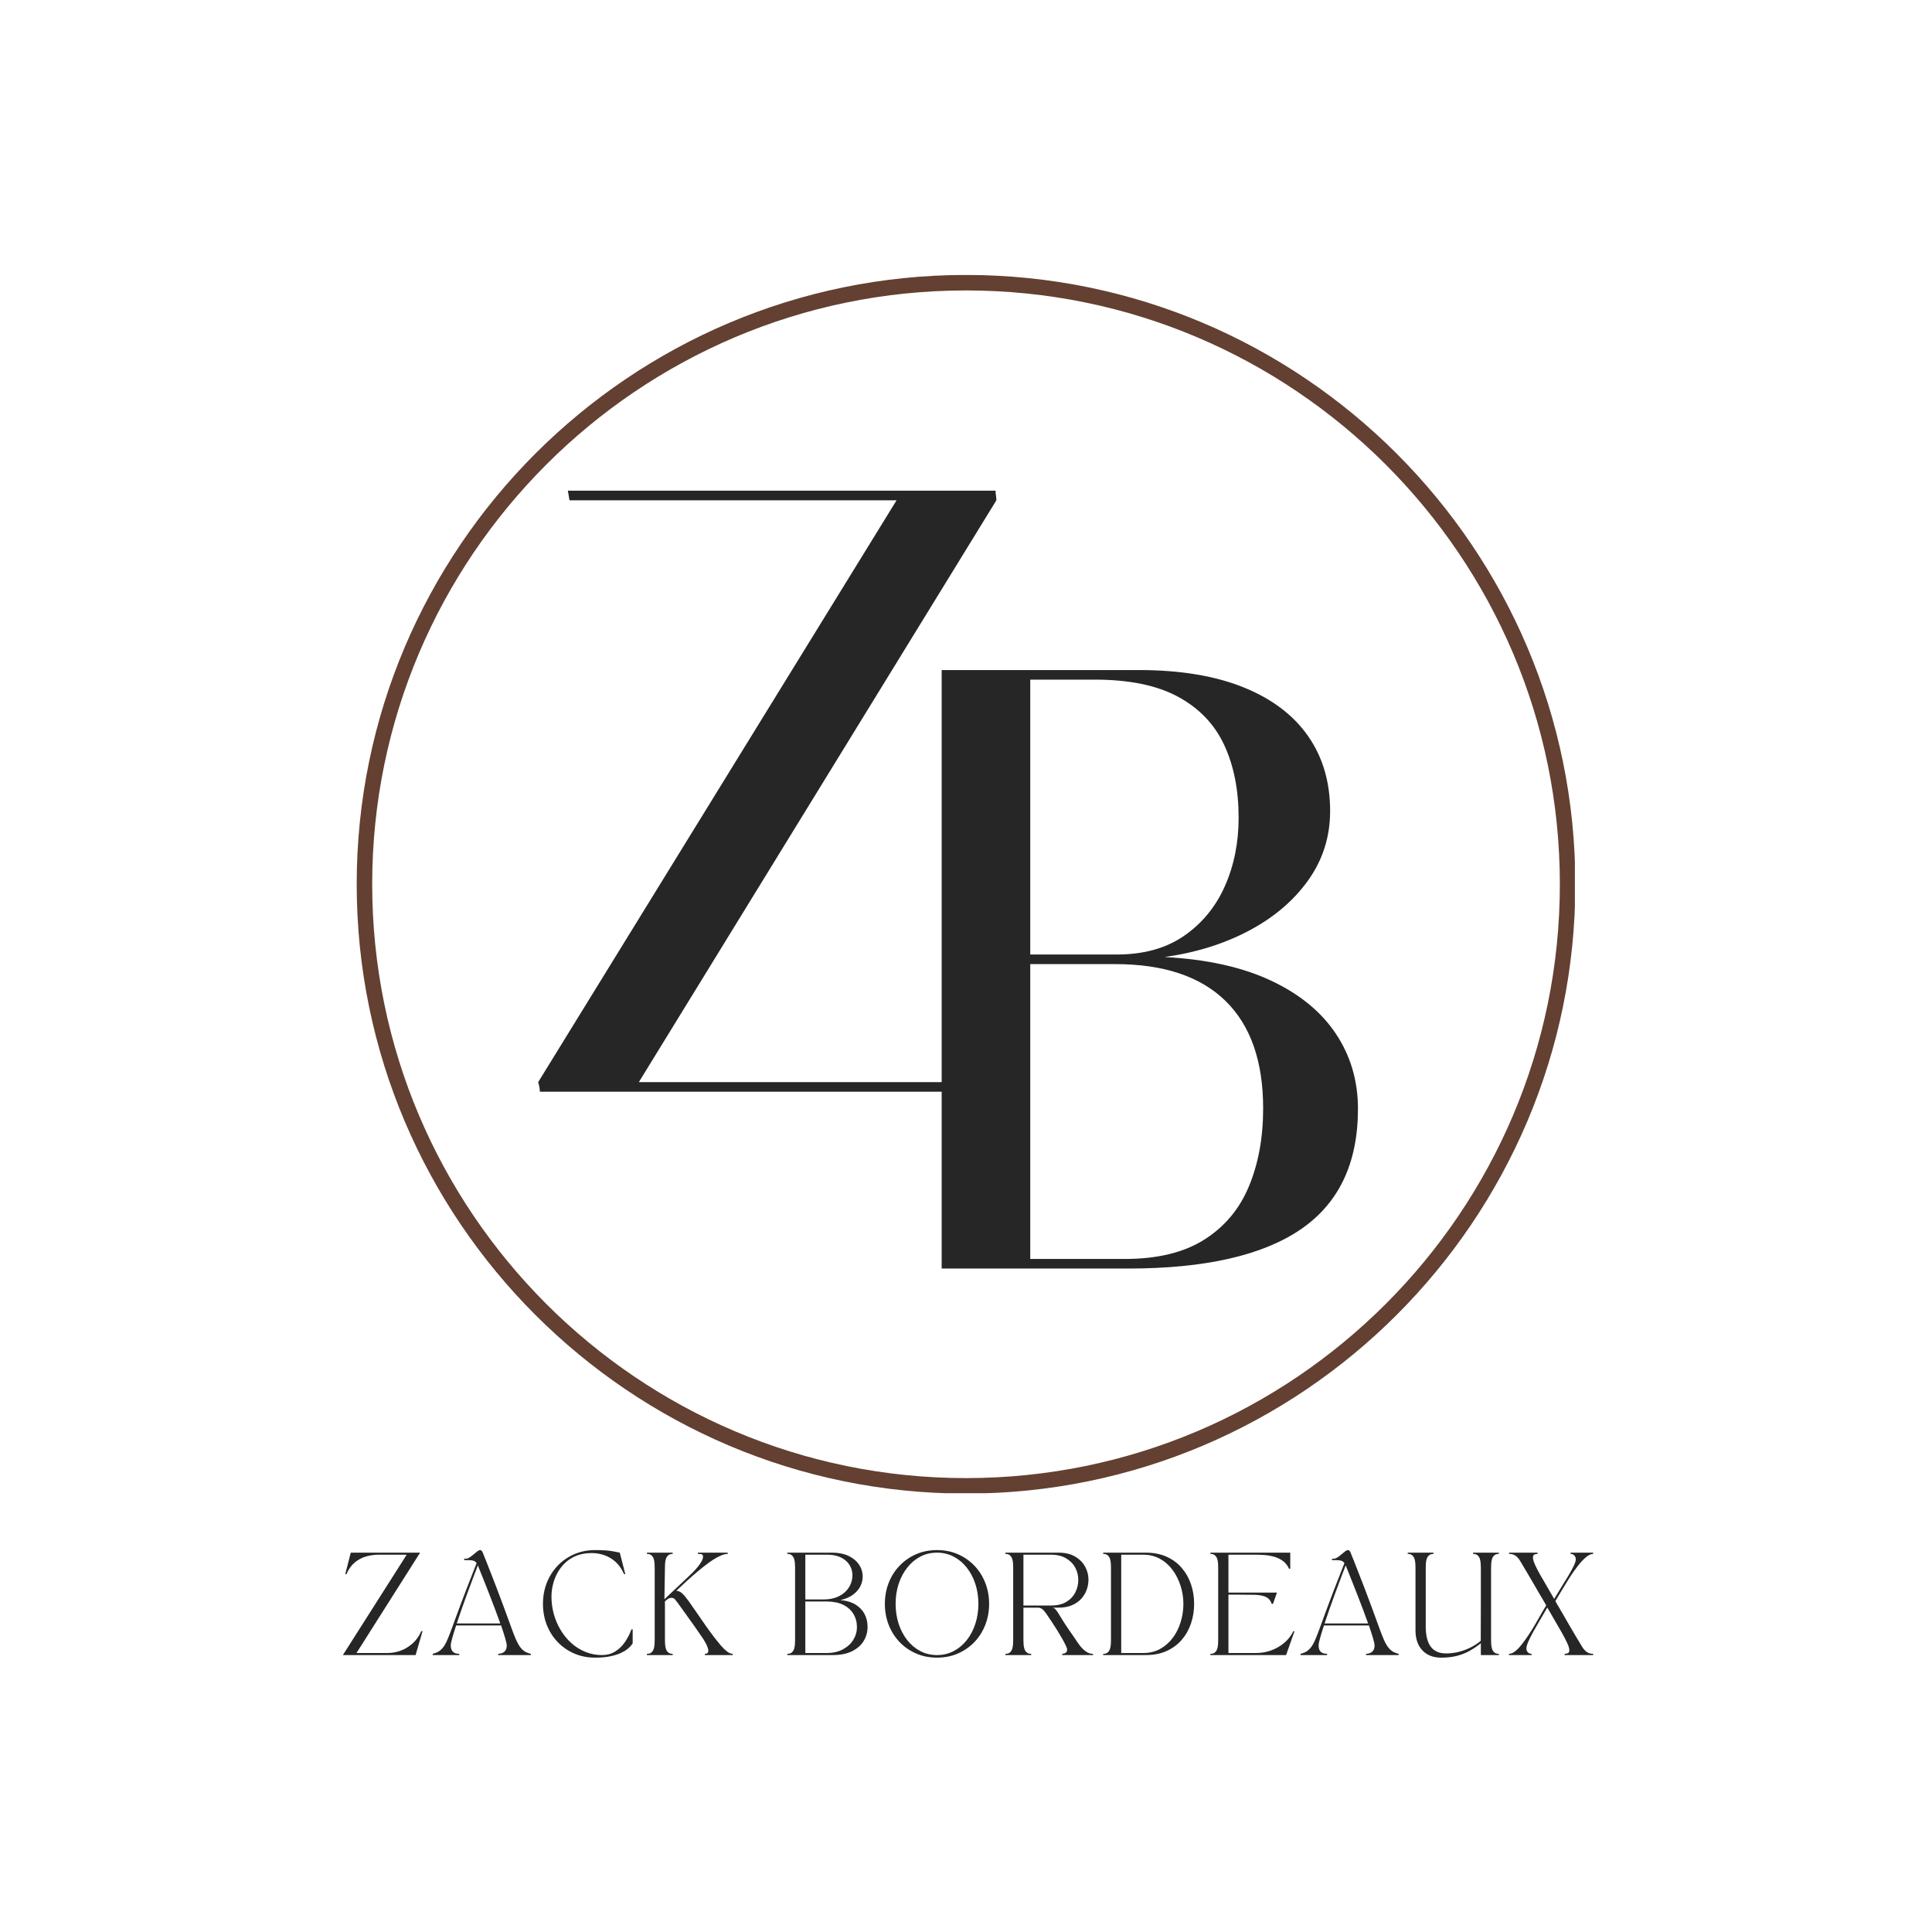 <svg xmlns="http://www.w3.org/2000/svg" xmlns:xlink="http://www.w3.org/1999/xlink" width="1080" zoomAndPan="magnify" viewBox="0 0 810 810" height="1080" preserveAspectRatio="xMidYMid meet" version="1.0"><defs><g/><clipPath id="577f2ef6a3"><path d="M 149.527 115.297 L 660.277 115.297 L 660.277 626.043 L 149.527 626.043 Z M 149.527 115.297 " clip-rule="nonzero"/></clipPath><clipPath id="c9dcb8296e"><rect x="0" width="211" y="0" height="424"/></clipPath><clipPath id="dd409aa72d"><rect x="0" width="215" y="0" height="422"/></clipPath><clipPath id="fb1fb0a879"><rect x="0" width="531" y="0" height="64"/></clipPath></defs><g clip-path="url(#577f2ef6a3)"><path fill="#634031" d="M 405.008 121.766 C 267.73 121.766 156.043 233.453 156.043 370.73 C 156.043 508.012 267.73 619.699 405.008 619.699 C 542.289 619.699 653.977 508.012 653.977 370.73 C 653.977 233.453 542.289 121.766 405.008 121.766 Z M 405.008 626.191 C 264.145 626.191 149.547 511.594 149.547 370.73 C 149.547 229.871 264.145 115.273 405.008 115.273 C 545.867 115.273 660.465 229.871 660.465 370.73 C 660.465 511.594 545.867 626.191 405.008 626.191 " fill-opacity="1" fill-rule="nonzero"/></g><g transform="matrix(1, 0, 0, 1, 217, 108)"><g clip-path="url(#c9dcb8296e)"><g fill="#262626" fill-opacity="1"><g transform="translate(1.111, 349.708)"><g><path d="M 199.453 0 L 8.234 0 C 8.234 -0.582 8.172 -1.191 8.047 -1.828 C 7.93 -2.473 7.758 -3.207 7.531 -4.031 L 157.781 -247.953 L 20.656 -247.953 L 19.969 -251.984 L 199.281 -251.984 C 199.281 -251.285 199.336 -250.613 199.453 -249.969 C 199.566 -249.32 199.625 -248.648 199.625 -247.953 L 49.734 -4.031 L 199.453 -4.031 Z M 199.453 0 "/></g></g></g></g></g><g transform="matrix(1, 0, 0, 1, 366, 183)"><g clip-path="url(#dd409aa72d)"><g fill="#262626" fill-opacity="1"><g transform="translate(0.893, 348.844)"><g><path d="M 121.359 -130.609 C 139.023 -129.672 153.875 -126.383 165.906 -120.75 C 177.938 -115.113 187.031 -107.672 193.188 -98.422 C 199.352 -89.18 202.438 -78.691 202.438 -66.953 C 202.438 -44.172 194.414 -27.316 178.375 -16.391 C 162.332 -5.461 138.211 0 106.016 0 L 27.906 0 L 27.906 -250.922 L 110.547 -250.922 C 127.754 -250.922 142.316 -248.535 154.234 -243.766 C 166.148 -239.004 175.219 -232.203 181.438 -223.359 C 187.656 -214.523 190.766 -204.008 190.766 -191.812 C 190.766 -181.113 187.738 -171.488 181.688 -162.938 C 175.645 -154.395 167.391 -147.332 156.922 -141.75 C 146.461 -136.176 134.609 -132.461 121.359 -130.609 Z M 92.062 -246.906 L 65.047 -246.906 L 65.047 -131.656 L 101.312 -131.656 C 112.582 -131.656 121.992 -134.27 129.547 -139.5 C 137.109 -144.727 142.805 -151.672 146.641 -160.328 C 150.484 -168.992 152.406 -178.555 152.406 -189.016 C 152.406 -200.641 150.398 -210.781 146.391 -219.438 C 142.379 -228.102 135.953 -234.848 127.109 -239.672 C 118.273 -244.492 106.594 -246.906 92.062 -246.906 Z M 65.047 -4.016 L 104.625 -4.016 C 118.344 -4.016 129.473 -6.719 138.016 -12.125 C 146.555 -17.531 152.801 -25 156.75 -34.531 C 160.707 -44.062 162.688 -54.926 162.688 -67.125 C 162.688 -86.895 157.426 -101.922 146.906 -112.203 C 136.383 -122.492 120.953 -127.641 100.609 -127.641 L 65.047 -127.641 Z M 65.047 -4.016 "/></g></g></g></g></g><g transform="matrix(1, 0, 0, 1, 141, 648)"><g clip-path="url(#fb1fb0a879)"><g fill="#262626" fill-opacity="1"><g transform="translate(1.036, 45.895)"><g><path d="M 1.719 0 L 28.469 -42.078 L 16.781 -42.078 C 14.926 -42.078 13.129 -41.828 11.391 -41.328 C 9.66 -40.828 8.086 -39.984 6.672 -38.797 C 5.254 -37.609 4.102 -35.984 3.219 -33.922 L 2.703 -33.922 L 5.031 -42.938 L 34.094 -42.938 L 7.422 -0.859 L 20.438 -0.859 C 22.301 -0.859 24.145 -1.191 25.969 -1.859 C 27.801 -2.535 29.477 -3.562 31 -4.938 C 32.52 -6.312 33.723 -8.016 34.609 -10.047 L 35.125 -10.047 L 32.203 0 Z M 1.719 0 "/></g></g></g><g fill="#262626" fill-opacity="1"><g transform="translate(40.403, 45.895)"><g><path d="M 11.156 0 L 0 0 L 0 -0.516 C 0.57 -0.66 1.191 -0.875 1.859 -1.156 C 2.535 -1.445 3.238 -1.977 3.969 -2.75 C 4.695 -3.52 5.406 -4.691 6.094 -6.266 C 6.438 -7.035 6.77 -7.848 7.094 -8.703 C 7.426 -9.566 7.801 -10.562 8.219 -11.688 C 8.633 -12.82 9.129 -14.18 9.703 -15.766 C 10.273 -17.359 10.977 -19.258 11.812 -21.469 C 12.551 -23.469 13.32 -25.5 14.125 -27.562 C 14.926 -29.625 15.695 -31.598 16.438 -33.484 C 17.188 -35.379 17.848 -37.07 18.422 -38.562 C 18.047 -39.07 17.598 -39.406 17.078 -39.562 C 16.566 -39.719 15.812 -39.797 14.812 -39.797 L 13.219 -39.797 L 13.219 -40.406 L 13.906 -40.406 C 14.395 -40.406 14.914 -40.582 15.469 -40.938 C 16.031 -41.301 16.586 -41.723 17.141 -42.203 C 17.703 -42.691 18.219 -43.113 18.688 -43.469 C 19.164 -43.832 19.551 -44.016 19.844 -44.016 C 20.156 -44.016 20.395 -43.91 20.562 -43.703 C 20.738 -43.504 20.883 -43.25 21 -42.938 C 21.281 -42.281 21.711 -41.207 22.297 -39.719 C 22.891 -38.227 23.578 -36.477 24.359 -34.469 C 25.148 -32.469 25.973 -30.344 26.828 -28.094 C 27.691 -25.852 28.523 -23.645 29.328 -21.469 C 30.16 -19.258 30.859 -17.359 31.422 -15.766 C 31.992 -14.18 32.488 -12.82 32.906 -11.688 C 33.32 -10.562 33.691 -9.566 34.016 -8.703 C 34.348 -7.848 34.688 -7.035 35.031 -6.266 C 35.75 -4.691 36.461 -3.52 37.172 -2.75 C 37.891 -1.977 38.586 -1.445 39.266 -1.156 C 39.941 -0.875 40.566 -0.66 41.141 -0.516 L 41.141 0 L 27.484 0 L 27.484 -0.516 C 27.992 -0.516 28.52 -0.613 29.062 -0.812 C 29.613 -1.008 30.082 -1.363 30.469 -1.875 C 30.852 -2.395 31.047 -3.102 31.047 -4 C 31.047 -4.594 30.82 -5.641 30.375 -7.141 C 29.938 -8.648 29.375 -10.406 28.688 -12.406 L 9.828 -12.406 C 9.172 -10.406 8.633 -8.664 8.219 -7.188 C 7.801 -5.719 7.594 -4.695 7.594 -4.125 C 7.594 -3.062 7.785 -2.27 8.172 -1.75 C 8.566 -1.238 9.039 -0.906 9.594 -0.75 C 10.156 -0.594 10.676 -0.516 11.156 -0.516 Z M 18.938 -37.609 C 18.395 -36.18 17.75 -34.484 17 -32.516 C 16.258 -30.555 15.477 -28.469 14.656 -26.25 C 13.844 -24.031 13.039 -21.805 12.25 -19.578 C 11.469 -17.348 10.75 -15.242 10.094 -13.266 L 28.344 -13.266 C 27.738 -14.984 27.07 -16.801 26.344 -18.719 C 25.613 -20.633 24.883 -22.547 24.156 -24.453 C 23.426 -26.359 22.719 -28.16 22.031 -29.859 C 21.344 -31.566 20.734 -33.094 20.203 -34.438 C 19.672 -35.781 19.25 -36.836 18.938 -37.609 Z M 18.938 -37.609 "/></g></g></g><g fill="#262626" fill-opacity="1"><g transform="translate(84.064, 45.895)"><g><path d="M 2.578 -21.469 C 2.578 -24.594 3.102 -27.516 4.156 -30.234 C 5.219 -32.953 6.723 -35.336 8.672 -37.391 C 10.617 -39.453 12.93 -41.07 15.609 -42.25 C 18.285 -43.426 21.227 -44.016 24.438 -44.016 C 27.812 -44.016 30.379 -43.832 32.141 -43.469 C 33.898 -43.113 34.781 -42.938 34.781 -42.938 L 37.094 -33.922 L 36.578 -33.922 C 35.691 -35.984 34.539 -37.664 33.125 -38.969 C 31.707 -40.27 30.133 -41.227 28.406 -41.844 C 26.676 -42.457 24.879 -42.766 23.016 -42.766 C 20.555 -42.766 18.395 -42.383 16.531 -41.625 C 14.664 -40.863 13.078 -39.836 11.766 -38.547 C 10.453 -37.266 9.379 -35.836 8.547 -34.266 C 7.711 -32.691 7.102 -31.062 6.719 -29.375 C 6.332 -27.688 6.141 -26.082 6.141 -24.562 C 6.141 -22.008 6.473 -19.531 7.141 -17.125 C 7.816 -14.727 8.785 -12.488 10.047 -10.406 C 11.305 -8.332 12.805 -6.516 14.547 -4.953 C 16.297 -3.398 18.25 -2.188 20.406 -1.312 C 22.57 -0.438 24.883 0 27.344 0 C 29.383 0 31.191 -0.477 32.766 -1.438 C 34.336 -2.395 35.695 -3.688 36.844 -5.312 C 37.988 -6.945 38.93 -8.77 39.672 -10.781 L 40.188 -10.781 L 40.188 -4.938 C 40.188 -4.938 40.051 -4.734 39.781 -4.328 C 39.508 -3.93 39.035 -3.43 38.359 -2.828 C 37.691 -2.234 36.754 -1.633 35.547 -1.031 C 34.348 -0.426 32.836 0.07 31.016 0.469 C 29.203 0.875 27.008 1.078 24.438 1.078 C 21.227 1.078 18.285 0.488 15.609 -0.688 C 12.93 -1.863 10.617 -3.477 8.672 -5.531 C 6.723 -7.594 5.219 -9.984 4.156 -12.703 C 3.102 -15.422 2.578 -18.344 2.578 -21.469 Z M 2.578 -21.469 "/></g></g></g><g fill="#262626" fill-opacity="1"><g transform="translate(128.498, 45.895)"><g><path d="M 1.719 -42.422 L 1.719 -42.938 L 12.531 -42.938 L 12.531 -42.422 C 11.727 -42.422 11.098 -42.219 10.641 -41.812 C 10.191 -41.414 9.875 -40.914 9.688 -40.312 C 9.5 -39.719 9.383 -39.082 9.344 -38.406 C 9.301 -37.738 9.281 -37.145 9.281 -36.625 L 9.062 -23.406 L 18.812 -32.594 C 18.895 -32.676 19.164 -32.93 19.625 -33.359 C 20.082 -33.785 20.625 -34.32 21.25 -34.969 C 21.883 -35.613 22.5 -36.305 23.094 -37.047 C 23.695 -37.797 24.207 -38.535 24.625 -39.266 C 25.039 -39.992 25.25 -40.66 25.25 -41.266 C 25.25 -41.754 25.098 -42.066 24.797 -42.203 C 24.492 -42.348 23.926 -42.422 23.094 -42.422 L 23.094 -42.938 L 35.594 -42.938 L 35.594 -42.422 C 34.625 -42.422 33.473 -42.098 32.141 -41.453 C 30.805 -40.805 29.379 -39.941 27.859 -38.859 C 26.348 -37.773 24.789 -36.555 23.188 -35.203 C 21.582 -33.859 20 -32.477 18.438 -31.062 C 16.883 -29.645 15.422 -28.281 14.047 -26.969 C 14.984 -26.883 15.82 -26.5 16.562 -25.812 C 17.312 -25.125 18.258 -23.977 19.406 -22.375 C 20.812 -20.395 22.055 -18.602 23.141 -17 C 24.234 -15.395 25.328 -13.812 26.422 -12.25 C 27.523 -10.695 28.781 -8.988 30.188 -7.125 C 30.988 -6.094 31.82 -5.066 32.688 -4.047 C 33.562 -3.035 34.426 -2.191 35.281 -1.516 C 36.145 -0.848 36.953 -0.516 37.703 -0.516 L 37.703 0 L 26.016 0 L 26.016 -0.516 C 26.785 -0.516 27.242 -0.754 27.391 -1.234 C 27.535 -1.723 27.484 -2.328 27.234 -3.047 C 26.992 -3.766 26.688 -4.457 26.312 -5.125 C 25.945 -5.801 25.633 -6.328 25.375 -6.703 C 24.145 -8.535 22.977 -10.227 21.875 -11.781 C 20.77 -13.344 19.641 -14.93 18.484 -16.547 C 17.328 -18.172 16.031 -19.969 14.594 -21.938 C 14.25 -22.426 13.891 -22.891 13.516 -23.328 C 13.148 -23.773 12.641 -24 11.984 -24 C 11.461 -24 10.969 -23.832 10.5 -23.5 C 10.031 -23.176 9.625 -22.844 9.281 -22.5 L 9.281 -6.312 C 9.281 -5.789 9.301 -5.191 9.344 -4.516 C 9.383 -3.848 9.5 -3.211 9.688 -2.609 C 9.875 -2.016 10.191 -1.516 10.641 -1.109 C 11.098 -0.711 11.727 -0.516 12.531 -0.516 L 12.531 0 L 1.719 0 L 1.719 -0.516 C 2.551 -0.516 3.188 -0.711 3.625 -1.109 C 4.07 -1.516 4.391 -2.016 4.578 -2.609 C 4.766 -3.211 4.879 -3.848 4.922 -4.516 C 4.961 -5.191 4.984 -5.789 4.984 -6.312 L 4.984 -36.625 C 4.984 -37.145 4.961 -37.738 4.922 -38.406 C 4.879 -39.082 4.766 -39.719 4.578 -40.312 C 4.391 -40.914 4.07 -41.414 3.625 -41.812 C 3.188 -42.219 2.551 -42.422 1.719 -42.422 Z M 1.719 -42.422 "/></g></g></g><g fill="#262626" fill-opacity="1"><g transform="translate(168.724, 45.895)"><g/></g></g><g fill="#262626" fill-opacity="1"><g transform="translate(187.357, 45.895)"><g><path d="M 1.719 -42.938 L 20.484 -42.938 C 23.086 -42.938 25.297 -42.523 27.109 -41.703 C 28.93 -40.891 30.359 -39.816 31.391 -38.484 C 32.422 -37.16 33.039 -35.719 33.25 -34.156 C 33.469 -32.594 33.273 -31.062 32.672 -29.562 C 32.078 -28.062 31.055 -26.727 29.609 -25.562 C 28.16 -24.406 26.289 -23.57 24 -23.062 C 26.52 -22.832 28.625 -22.203 30.312 -21.172 C 32 -20.141 33.266 -18.82 34.109 -17.219 C 34.953 -15.613 35.375 -13.812 35.375 -11.812 C 35.375 -9.688 34.836 -7.727 33.766 -5.938 C 32.691 -4.156 31.07 -2.719 28.906 -1.625 C 26.75 -0.539 24.039 0 20.781 0 L 1.719 0 L 1.719 -0.516 C 2.551 -0.516 3.188 -0.711 3.625 -1.109 C 4.07 -1.516 4.391 -2.016 4.578 -2.609 C 4.766 -3.211 4.879 -3.848 4.922 -4.516 C 4.961 -5.191 4.984 -5.789 4.984 -6.312 L 4.984 -36.625 C 4.984 -37.145 4.961 -37.738 4.922 -38.406 C 4.879 -39.082 4.766 -39.719 4.578 -40.312 C 4.391 -40.914 4.07 -41.414 3.625 -41.812 C 3.188 -42.219 2.551 -42.422 1.719 -42.422 Z M 9.281 -22.453 L 9.281 -0.859 L 18.203 -0.859 C 20.867 -0.859 23.148 -1.375 25.047 -2.406 C 26.953 -3.438 28.406 -4.773 29.406 -6.422 C 30.414 -8.066 30.922 -9.789 30.922 -11.594 C 30.922 -13.738 30.426 -15.625 29.438 -17.25 C 28.445 -18.883 27.016 -20.16 25.141 -21.078 C 23.266 -21.992 20.969 -22.453 18.25 -22.453 Z M 9.281 -42.078 L 9.281 -23.312 L 16.828 -23.312 C 19.035 -23.312 20.945 -23.645 22.562 -24.312 C 24.176 -24.988 25.488 -25.883 26.5 -27 C 27.52 -28.125 28.227 -29.359 28.625 -30.703 C 29.031 -32.047 29.133 -33.383 28.938 -34.719 C 28.738 -36.051 28.219 -37.273 27.375 -38.391 C 26.531 -39.504 25.375 -40.395 23.906 -41.062 C 22.445 -41.738 20.66 -42.078 18.547 -42.078 Z M 9.281 -42.078 "/></g></g></g><g fill="#262626" fill-opacity="1"><g transform="translate(227.411, 45.895)"><g><path d="M 24.438 1.078 C 21.227 1.078 18.285 0.488 15.609 -0.688 C 12.93 -1.863 10.617 -3.477 8.672 -5.531 C 6.723 -7.594 5.219 -9.984 4.156 -12.703 C 3.102 -15.422 2.578 -18.344 2.578 -21.469 C 2.578 -24.594 3.102 -27.516 4.156 -30.234 C 5.219 -32.953 6.723 -35.336 8.672 -37.391 C 10.617 -39.453 12.93 -41.07 15.609 -42.25 C 18.285 -43.426 21.227 -44.016 24.438 -44.016 C 27.664 -44.016 30.609 -43.426 33.266 -42.25 C 35.93 -41.07 38.238 -39.453 40.188 -37.391 C 42.133 -35.336 43.633 -32.953 44.688 -30.234 C 45.75 -27.516 46.281 -24.594 46.281 -21.469 C 46.281 -18.344 45.75 -15.422 44.688 -12.703 C 43.633 -9.984 42.133 -7.594 40.188 -5.531 C 38.238 -3.477 35.93 -1.863 33.266 -0.688 C 30.609 0.488 27.664 1.078 24.438 1.078 Z M 7.078 -21.469 C 7.078 -18.52 7.5 -15.742 8.344 -13.141 C 9.195 -10.535 10.395 -8.25 11.938 -6.281 C 13.477 -4.32 15.305 -2.785 17.422 -1.672 C 19.547 -0.555 21.883 0 24.438 0 C 26.977 0 29.305 -0.555 31.422 -1.672 C 33.547 -2.785 35.379 -4.32 36.922 -6.281 C 38.473 -8.25 39.672 -10.535 40.516 -13.141 C 41.359 -15.742 41.781 -18.52 41.781 -21.469 C 41.781 -24.445 41.359 -27.227 40.516 -29.812 C 39.672 -32.406 38.473 -34.68 36.922 -36.641 C 35.379 -38.609 33.547 -40.148 31.422 -41.266 C 29.305 -42.379 26.977 -42.938 24.438 -42.938 C 21.883 -42.938 19.547 -42.379 17.422 -41.266 C 15.305 -40.148 13.477 -38.609 11.938 -36.641 C 10.395 -34.68 9.195 -32.406 8.344 -29.812 C 7.5 -27.227 7.078 -24.445 7.078 -21.469 Z M 7.078 -21.469 "/></g></g></g><g fill="#262626" fill-opacity="1"><g transform="translate(278.799, 45.895)"><g><path d="M 4.984 -36.625 C 4.984 -37.145 4.961 -37.738 4.922 -38.406 C 4.879 -39.082 4.766 -39.719 4.578 -40.312 C 4.391 -40.914 4.07 -41.414 3.625 -41.812 C 3.188 -42.219 2.551 -42.422 1.719 -42.422 L 1.719 -42.938 L 24.047 -42.938 C 26.797 -42.938 29.094 -42.391 30.938 -41.297 C 32.781 -40.211 34.176 -38.812 35.125 -37.094 C 36.07 -35.375 36.547 -33.555 36.547 -31.641 C 36.547 -30.148 36.285 -28.703 35.766 -27.297 C 35.254 -25.898 34.484 -24.645 33.453 -23.531 C 32.422 -22.414 31.113 -21.523 29.531 -20.859 C 27.957 -20.203 26.098 -19.875 23.953 -19.875 L 21.594 -19.875 C 22.02 -19.758 22.398 -19.523 22.734 -19.172 C 23.066 -18.816 23.453 -18.281 23.891 -17.562 C 24.336 -16.844 24.93 -15.875 25.672 -14.656 C 26.422 -13.445 27.438 -11.91 28.719 -10.047 C 29.895 -8.391 30.941 -6.863 31.859 -5.469 C 32.773 -4.082 33.707 -2.973 34.656 -2.141 C 35.227 -1.629 35.828 -1.227 36.453 -0.938 C 37.086 -0.656 37.758 -0.516 38.469 -0.516 L 38.469 0 L 25.547 0 L 25.547 -0.516 C 25.953 -0.516 26.395 -0.641 26.875 -0.891 C 27.363 -1.148 27.609 -1.641 27.609 -2.359 C 27.609 -2.672 27.422 -3.211 27.047 -3.984 C 26.68 -4.766 26.195 -5.691 25.594 -6.766 C 24.988 -7.836 24.328 -8.953 23.609 -10.109 C 22.898 -11.266 22.188 -12.391 21.469 -13.484 C 20.32 -15.234 19.426 -16.555 18.781 -17.453 C 18.133 -18.359 17.582 -18.973 17.125 -19.297 C 16.664 -19.629 16.141 -19.82 15.547 -19.875 L 9.281 -19.875 L 9.281 -6.312 C 9.281 -5.789 9.301 -5.191 9.344 -4.516 C 9.383 -3.848 9.5 -3.211 9.688 -2.609 C 9.875 -2.016 10.191 -1.516 10.641 -1.109 C 11.098 -0.711 11.727 -0.516 12.531 -0.516 L 12.531 0 L 1.719 0 L 1.719 -0.516 C 2.551 -0.516 3.188 -0.711 3.625 -1.109 C 4.07 -1.516 4.391 -2.016 4.578 -2.609 C 4.766 -3.211 4.879 -3.848 4.922 -4.516 C 4.961 -5.191 4.984 -5.789 4.984 -6.312 Z M 20.828 -42.078 L 9.281 -42.078 L 9.281 -20.781 L 20.953 -20.781 C 23.473 -20.781 25.566 -21.281 27.234 -22.281 C 28.91 -23.281 30.172 -24.602 31.016 -26.25 C 31.859 -27.895 32.281 -29.648 32.281 -31.516 C 32.281 -33.316 31.859 -35.02 31.016 -36.625 C 30.172 -38.227 28.895 -39.535 27.188 -40.547 C 25.488 -41.566 23.367 -42.078 20.828 -42.078 Z M 20.828 -42.078 "/></g></g></g><g fill="#262626" fill-opacity="1"><g transform="translate(319.799, 45.895)"><g><path d="M 1.719 -42.938 L 19.578 -42.938 C 22.898 -42.938 25.82 -42.363 28.344 -41.219 C 30.863 -40.07 32.973 -38.504 34.672 -36.516 C 36.379 -34.523 37.664 -32.242 38.531 -29.672 C 39.406 -27.098 39.844 -24.363 39.844 -21.469 C 39.844 -18.57 39.406 -15.836 38.531 -13.266 C 37.664 -10.691 36.379 -8.41 34.672 -6.422 C 32.973 -4.43 30.863 -2.863 28.344 -1.719 C 25.82 -0.57 22.898 0 19.578 0 L 1.719 0 L 1.719 -0.516 C 2.551 -0.516 3.188 -0.711 3.625 -1.109 C 4.07 -1.516 4.391 -2.016 4.578 -2.609 C 4.766 -3.211 4.879 -3.848 4.922 -4.516 C 4.961 -5.191 4.984 -5.789 4.984 -6.312 L 4.984 -36.625 C 4.984 -37.145 4.961 -37.738 4.922 -38.406 C 4.879 -39.082 4.766 -39.719 4.578 -40.312 C 4.391 -40.914 4.07 -41.414 3.625 -41.812 C 3.188 -42.219 2.551 -42.422 1.719 -42.422 Z M 9.281 -0.859 L 18.547 -0.859 C 21.18 -0.859 23.539 -1.438 25.625 -2.594 C 27.719 -3.758 29.488 -5.32 30.938 -7.281 C 32.383 -9.238 33.477 -11.441 34.219 -13.891 C 34.969 -16.336 35.344 -18.863 35.344 -21.469 C 35.344 -24.07 34.945 -26.602 34.156 -29.062 C 33.363 -31.531 32.242 -33.742 30.797 -35.703 C 29.359 -37.66 27.598 -39.211 25.516 -40.359 C 23.441 -41.504 21.117 -42.078 18.547 -42.078 L 9.281 -42.078 Z M 9.281 -0.859 "/></g></g></g><g fill="#262626" fill-opacity="1"><g transform="translate(364.747, 45.895)"><g><path d="M 1.719 -0.516 C 2.551 -0.516 3.188 -0.711 3.625 -1.109 C 4.07 -1.516 4.391 -2.016 4.578 -2.609 C 4.766 -3.211 4.879 -3.848 4.922 -4.516 C 4.961 -5.191 4.984 -5.789 4.984 -6.312 L 4.984 -36.625 C 4.984 -37.145 4.961 -37.738 4.922 -38.406 C 4.879 -39.082 4.766 -39.719 4.578 -40.312 C 4.391 -40.914 4.07 -41.414 3.625 -41.812 C 3.188 -42.219 2.551 -42.422 1.719 -42.422 L 1.719 -42.938 L 35.203 -42.938 L 35.203 -36.203 L 34.688 -36.203 C 34.031 -37.629 33.145 -38.734 32.031 -39.516 C 30.914 -40.305 29.676 -40.891 28.312 -41.266 C 26.957 -41.641 25.578 -41.867 24.172 -41.953 C 22.766 -42.035 21.445 -42.078 20.219 -42.078 L 9.281 -42.078 L 9.281 -26.188 L 29.625 -26.188 L 27.953 -21.469 L 27.438 -21.469 C 26.945 -22.895 26.098 -23.875 24.891 -24.406 C 23.691 -24.938 22.113 -25.223 20.156 -25.266 C 18.195 -25.305 15.828 -25.328 13.047 -25.328 L 9.281 -25.328 L 9.281 -0.859 L 20.562 -0.859 C 22.77 -0.859 24.758 -1.148 26.531 -1.734 C 28.312 -2.328 29.863 -3.082 31.188 -4 C 32.52 -4.914 33.625 -5.898 34.5 -6.953 C 35.375 -8.016 36.023 -9.02 36.453 -9.969 L 36.969 -9.969 L 33.453 0 L 1.719 0 Z M 1.719 -0.516 "/></g></g></g><g fill="#262626" fill-opacity="1"><g transform="translate(404.244, 45.895)"><g><path d="M 11.156 0 L 0 0 L 0 -0.516 C 0.57 -0.66 1.191 -0.875 1.859 -1.156 C 2.535 -1.445 3.238 -1.977 3.969 -2.75 C 4.695 -3.52 5.406 -4.691 6.094 -6.266 C 6.438 -7.035 6.77 -7.848 7.094 -8.703 C 7.426 -9.566 7.801 -10.562 8.219 -11.688 C 8.633 -12.82 9.129 -14.18 9.703 -15.766 C 10.273 -17.359 10.977 -19.258 11.812 -21.469 C 12.551 -23.469 13.32 -25.5 14.125 -27.562 C 14.926 -29.625 15.695 -31.598 16.438 -33.484 C 17.188 -35.379 17.848 -37.07 18.422 -38.562 C 18.047 -39.07 17.598 -39.406 17.078 -39.562 C 16.566 -39.719 15.812 -39.797 14.812 -39.797 L 13.219 -39.797 L 13.219 -40.406 L 13.906 -40.406 C 14.395 -40.406 14.914 -40.582 15.469 -40.938 C 16.031 -41.301 16.586 -41.723 17.141 -42.203 C 17.703 -42.691 18.219 -43.113 18.688 -43.469 C 19.164 -43.832 19.551 -44.016 19.844 -44.016 C 20.156 -44.016 20.395 -43.91 20.562 -43.703 C 20.738 -43.504 20.883 -43.25 21 -42.938 C 21.281 -42.281 21.711 -41.207 22.297 -39.719 C 22.891 -38.227 23.578 -36.477 24.359 -34.469 C 25.148 -32.469 25.973 -30.344 26.828 -28.094 C 27.691 -25.852 28.523 -23.645 29.328 -21.469 C 30.16 -19.258 30.859 -17.359 31.422 -15.766 C 31.992 -14.18 32.488 -12.82 32.906 -11.688 C 33.32 -10.562 33.691 -9.566 34.016 -8.703 C 34.348 -7.848 34.688 -7.035 35.031 -6.266 C 35.75 -4.691 36.461 -3.52 37.172 -2.75 C 37.891 -1.977 38.586 -1.445 39.266 -1.156 C 39.941 -0.875 40.566 -0.66 41.141 -0.516 L 41.141 0 L 27.484 0 L 27.484 -0.516 C 27.992 -0.516 28.52 -0.613 29.062 -0.812 C 29.613 -1.008 30.082 -1.363 30.469 -1.875 C 30.852 -2.395 31.047 -3.102 31.047 -4 C 31.047 -4.594 30.82 -5.641 30.375 -7.141 C 29.938 -8.648 29.375 -10.406 28.688 -12.406 L 9.828 -12.406 C 9.172 -10.406 8.633 -8.664 8.219 -7.188 C 7.801 -5.719 7.594 -4.695 7.594 -4.125 C 7.594 -3.062 7.785 -2.27 8.172 -1.75 C 8.566 -1.238 9.039 -0.906 9.594 -0.75 C 10.156 -0.594 10.676 -0.516 11.156 -0.516 Z M 18.938 -37.609 C 18.395 -36.18 17.75 -34.484 17 -32.516 C 16.258 -30.555 15.477 -28.469 14.656 -26.25 C 13.844 -24.031 13.039 -21.805 12.25 -19.578 C 11.469 -17.348 10.75 -15.242 10.094 -13.266 L 28.344 -13.266 C 27.738 -14.984 27.07 -16.801 26.344 -18.719 C 25.613 -20.633 24.883 -22.547 24.156 -24.453 C 23.426 -26.359 22.719 -28.16 22.031 -29.859 C 21.344 -31.566 20.734 -33.094 20.203 -34.438 C 19.672 -35.781 19.25 -36.836 18.938 -37.609 Z M 18.938 -37.609 "/></g></g></g><g fill="#262626" fill-opacity="1"><g transform="translate(447.905, 45.895)"><g><path d="M 1.281 -42.422 L 1.281 -42.938 L 12.109 -42.938 L 12.109 -42.422 C 11.305 -42.422 10.676 -42.219 10.219 -41.812 C 9.758 -41.414 9.438 -40.914 9.25 -40.312 C 9.062 -39.719 8.945 -39.082 8.906 -38.406 C 8.863 -37.738 8.844 -37.145 8.844 -36.625 L 8.844 -11.719 C 8.844 -10.32 8.973 -8.961 9.234 -7.641 C 9.492 -6.328 9.93 -5.145 10.547 -4.094 C 11.16 -3.051 12.023 -2.223 13.141 -1.609 C 14.254 -0.992 15.672 -0.688 17.391 -0.688 C 19.16 -0.688 20.926 -0.906 22.688 -1.344 C 24.445 -1.789 26.117 -2.414 27.703 -3.219 C 29.297 -4.02 30.695 -4.938 31.906 -5.969 L 31.953 -23.188 L 31.953 -36.625 C 31.953 -37.145 31.926 -37.738 31.875 -38.406 C 31.832 -39.082 31.719 -39.719 31.531 -40.312 C 31.352 -40.914 31.039 -41.414 30.594 -41.812 C 30.145 -42.219 29.508 -42.422 28.688 -42.422 L 28.688 -42.938 L 39.5 -42.938 L 39.5 -42.422 C 38.695 -42.422 38.066 -42.219 37.609 -41.812 C 37.148 -41.414 36.828 -40.914 36.641 -40.312 C 36.461 -39.719 36.348 -39.082 36.297 -38.406 C 36.254 -37.738 36.234 -37.145 36.234 -36.625 L 36.234 -6.312 C 36.234 -5.789 36.254 -5.191 36.297 -4.516 C 36.348 -3.848 36.461 -3.211 36.641 -2.609 C 36.828 -2.016 37.148 -1.516 37.609 -1.109 C 38.066 -0.711 38.695 -0.516 39.5 -0.516 L 39.5 0 L 31.953 0 L 31.953 -4.984 C 30.484 -3.773 28.93 -2.711 27.297 -1.797 C 25.672 -0.879 23.883 -0.172 21.938 0.328 C 19.988 0.828 17.77 1.078 15.281 1.078 C 11.988 1.078 9.375 0.062 7.438 -1.969 C 5.508 -4.008 4.547 -6.816 4.547 -10.391 L 4.547 -36.625 C 4.547 -37.145 4.523 -37.738 4.484 -38.406 C 4.441 -39.082 4.328 -39.719 4.141 -40.312 C 3.953 -40.914 3.633 -41.414 3.188 -41.812 C 2.75 -42.219 2.113 -42.422 1.281 -42.422 Z M 1.281 -42.422 "/></g></g></g><g fill="#262626" fill-opacity="1"><g transform="translate(491.651, 45.895)"><g><path d="M 25.812 -42.422 L 25.812 -42.938 L 35.297 -42.938 L 35.297 -42.422 C 34.379 -42.422 33.363 -41.945 32.25 -41 C 31.133 -40.062 29.988 -38.832 28.812 -37.312 C 27.633 -35.789 26.477 -34.145 25.344 -32.375 C 24.219 -30.602 23.145 -28.859 22.125 -27.141 C 21.113 -25.422 20.223 -23.93 19.453 -22.672 C 19.566 -22.473 19.672 -22.27 19.766 -22.062 C 19.867 -21.863 19.977 -21.664 20.094 -21.469 C 21.125 -19.719 22.062 -18.113 22.906 -16.656 C 23.75 -15.195 24.562 -13.785 25.344 -12.422 C 26.133 -11.066 26.957 -9.664 27.812 -8.219 C 28.676 -6.77 29.625 -5.191 30.656 -3.484 C 31.258 -2.504 31.926 -1.766 32.656 -1.266 C 33.383 -0.766 34.266 -0.516 35.297 -0.516 L 35.297 0 L 23.312 0 L 23.312 -0.516 C 23.883 -0.516 24.359 -0.613 24.734 -0.812 C 25.109 -1.008 25.297 -1.41 25.297 -2.016 C 25.297 -2.766 25 -3.773 24.406 -5.047 C 23.82 -6.316 23.07 -7.766 22.156 -9.391 C 21.238 -11.023 20.242 -12.742 19.172 -14.547 C 18.098 -16.359 17.062 -18.148 16.062 -19.922 C 15 -18.086 13.953 -16.297 12.922 -14.547 C 11.891 -12.805 10.953 -11.172 10.109 -9.641 C 9.266 -8.109 8.582 -6.75 8.062 -5.562 C 7.551 -4.375 7.297 -3.438 7.297 -2.75 C 7.297 -2.145 7.492 -1.617 7.891 -1.172 C 8.297 -0.734 8.828 -0.516 9.484 -0.516 L 9.484 0 L 0 0 L 0 -0.516 C 0.801 -0.516 1.648 -0.863 2.547 -1.562 C 3.453 -2.27 4.375 -3.219 5.312 -4.406 C 6.258 -5.594 7.211 -6.914 8.172 -8.375 C 9.141 -9.832 10.066 -11.316 10.953 -12.828 C 11.836 -14.348 12.672 -15.801 13.453 -17.188 C 14.242 -18.582 14.957 -19.781 15.594 -20.781 C 15.531 -20.926 15.469 -21.047 15.406 -21.141 C 15.352 -21.242 15.301 -21.352 15.25 -21.469 C 14.219 -23.219 13.273 -24.82 12.422 -26.281 C 11.578 -27.738 10.758 -29.145 9.969 -30.5 C 9.188 -31.863 8.363 -33.27 7.5 -34.719 C 6.645 -36.164 5.707 -37.742 4.688 -39.453 C 4.082 -40.461 3.414 -41.207 2.688 -41.688 C 1.957 -42.176 1.078 -42.422 0.047 -42.422 L 0.047 -42.938 L 11.984 -42.938 L 11.984 -42.422 C 11.43 -42.422 10.969 -42.32 10.594 -42.125 C 10.227 -41.926 10.047 -41.523 10.047 -40.922 C 10.047 -40.203 10.316 -39.227 10.859 -38 C 11.398 -36.77 12.113 -35.367 13 -33.797 C 13.895 -32.223 14.863 -30.555 15.906 -28.797 C 16.945 -27.035 17.957 -25.281 18.938 -23.531 C 20 -25.301 21.055 -27.035 22.109 -28.734 C 23.172 -30.441 24.145 -32.031 25.031 -33.5 C 25.914 -34.977 26.629 -36.289 27.172 -37.438 C 27.723 -38.582 28 -39.5 28 -40.188 C 28 -40.789 27.797 -41.312 27.391 -41.75 C 26.992 -42.195 26.469 -42.422 25.812 -42.422 Z M 25.812 -42.422 "/></g></g></g></g></g></svg>